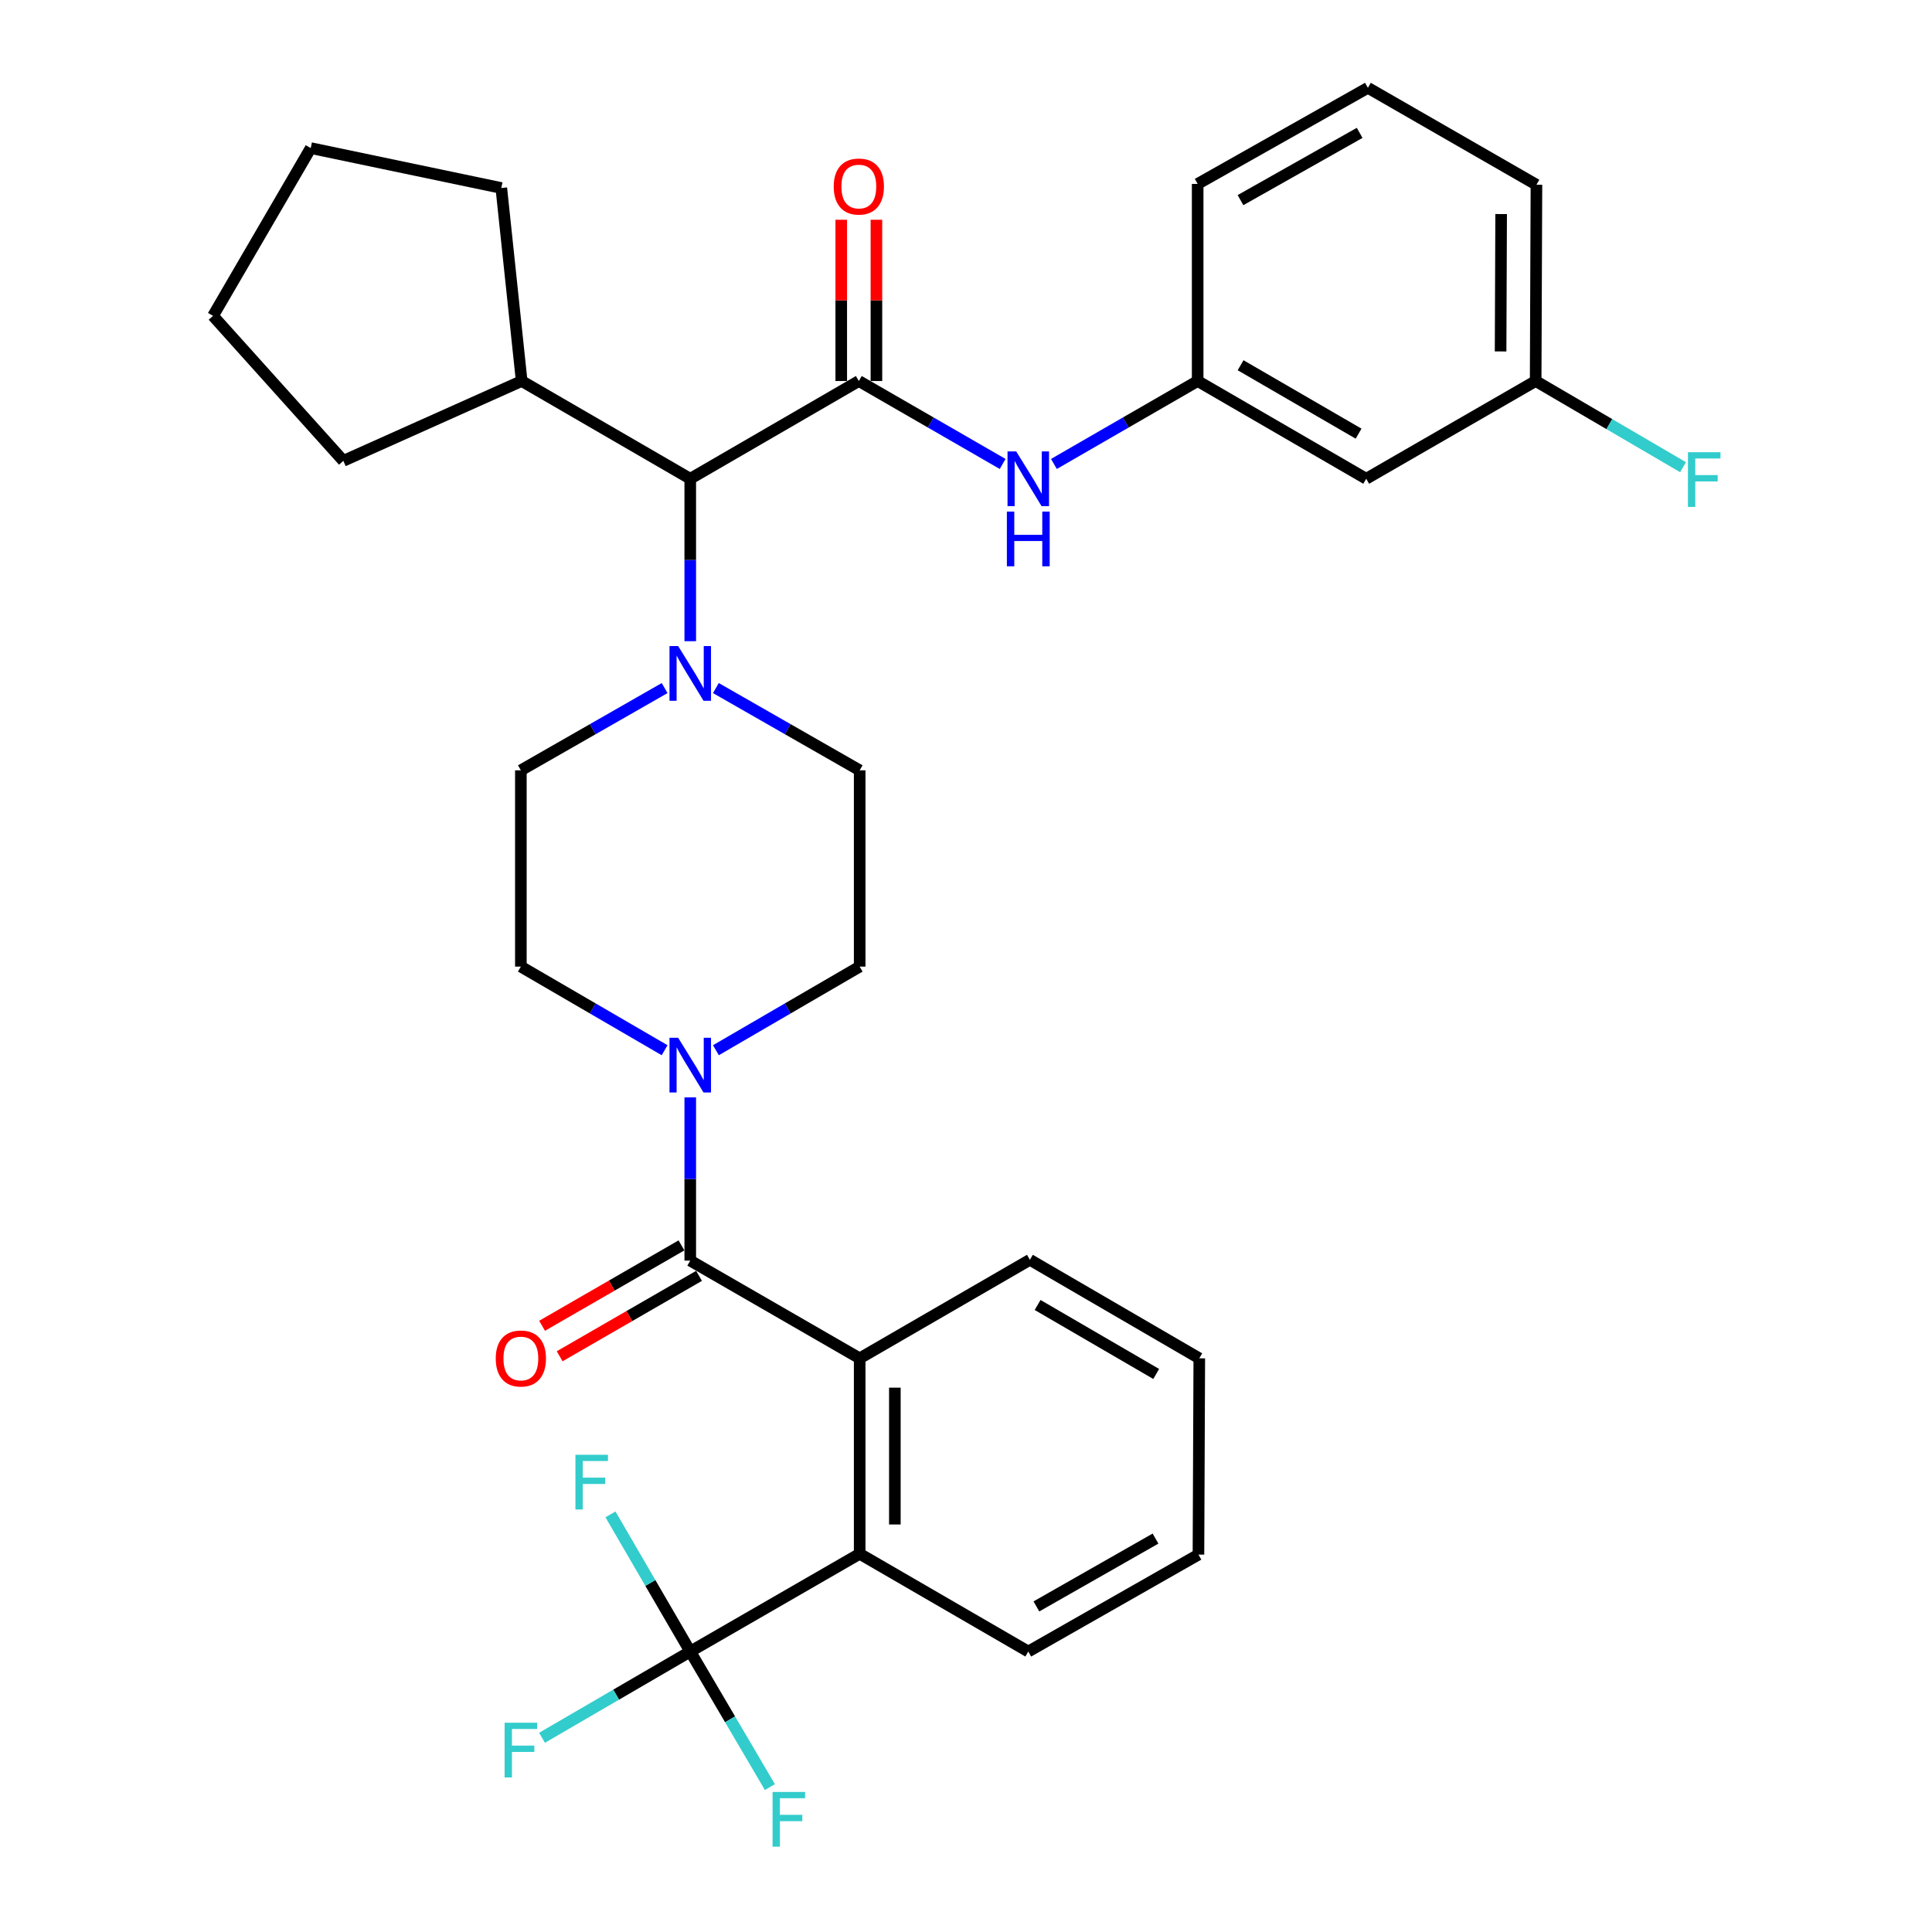 <?xml version='1.0' encoding='iso-8859-1'?>
<svg version='1.1' baseProfile='full'
              xmlns='http://www.w3.org/2000/svg'
                      xmlns:rdkit='http://www.rdkit.org/xml'
                      xmlns:xlink='http://www.w3.org/1999/xlink'
                  xml:space='preserve'
width='1000px' height='1000px' viewBox='0 0 1000 1000'>
<!-- END OF HEADER -->
<rect style='opacity:1.0;fill:#FFFFFF;stroke:none' width='1000' height='1000' x='0' y='0'> </rect>
<path class='bond-2' d='M 357.273,652.494 L 444.967,703.074' style='fill:none;fill-rule:evenodd;stroke:#000000;stroke-width:6px;stroke-linecap:butt;stroke-linejoin:miter;stroke-opacity:1' />
<path class='bond-3' d='M 357.273,652.494 L 357.273,610.25' style='fill:none;fill-rule:evenodd;stroke:#000000;stroke-width:6px;stroke-linecap:butt;stroke-linejoin:miter;stroke-opacity:1' />
<path class='bond-3' d='M 357.273,610.25 L 357.273,568.006' style='fill:none;fill-rule:evenodd;stroke:#0000FF;stroke-width:6px;stroke-linecap:butt;stroke-linejoin:miter;stroke-opacity:1' />
<path class='bond-9' d='M 352.724,644.608 L 316.652,665.418' style='fill:none;fill-rule:evenodd;stroke:#000000;stroke-width:6px;stroke-linecap:butt;stroke-linejoin:miter;stroke-opacity:1' />
<path class='bond-9' d='M 316.652,665.418 L 280.58,686.228' style='fill:none;fill-rule:evenodd;stroke:#FF0000;stroke-width:6px;stroke-linecap:butt;stroke-linejoin:miter;stroke-opacity:1' />
<path class='bond-9' d='M 361.823,660.381 L 325.751,681.19' style='fill:none;fill-rule:evenodd;stroke:#000000;stroke-width:6px;stroke-linecap:butt;stroke-linejoin:miter;stroke-opacity:1' />
<path class='bond-9' d='M 325.751,681.19 L 289.679,702' style='fill:none;fill-rule:evenodd;stroke:#FF0000;stroke-width:6px;stroke-linecap:butt;stroke-linejoin:miter;stroke-opacity:1' />
<path class='bond-0' d='M 444.532,197.212 L 357.273,247.801' style='fill:none;fill-rule:evenodd;stroke:#000000;stroke-width:6px;stroke-linecap:butt;stroke-linejoin:miter;stroke-opacity:1' />
<path class='bond-6' d='M 444.532,197.212 L 481.749,218.679' style='fill:none;fill-rule:evenodd;stroke:#000000;stroke-width:6px;stroke-linecap:butt;stroke-linejoin:miter;stroke-opacity:1' />
<path class='bond-6' d='M 481.749,218.679 L 518.965,240.146' style='fill:none;fill-rule:evenodd;stroke:#0000FF;stroke-width:6px;stroke-linecap:butt;stroke-linejoin:miter;stroke-opacity:1' />
<path class='bond-8' d='M 453.636,197.212 L 453.636,155.48' style='fill:none;fill-rule:evenodd;stroke:#000000;stroke-width:6px;stroke-linecap:butt;stroke-linejoin:miter;stroke-opacity:1' />
<path class='bond-8' d='M 453.636,155.48 L 453.636,113.747' style='fill:none;fill-rule:evenodd;stroke:#FF0000;stroke-width:6px;stroke-linecap:butt;stroke-linejoin:miter;stroke-opacity:1' />
<path class='bond-8' d='M 435.428,197.212 L 435.428,155.48' style='fill:none;fill-rule:evenodd;stroke:#000000;stroke-width:6px;stroke-linecap:butt;stroke-linejoin:miter;stroke-opacity:1' />
<path class='bond-8' d='M 435.428,155.48 L 435.428,113.747' style='fill:none;fill-rule:evenodd;stroke:#FF0000;stroke-width:6px;stroke-linecap:butt;stroke-linejoin:miter;stroke-opacity:1' />
<path class='bond-1' d='M 357.273,854.831 L 444.967,804.242' style='fill:none;fill-rule:evenodd;stroke:#000000;stroke-width:6px;stroke-linecap:butt;stroke-linejoin:miter;stroke-opacity:1' />
<path class='bond-16' d='M 357.273,854.831 L 318.914,877.151' style='fill:none;fill-rule:evenodd;stroke:#000000;stroke-width:6px;stroke-linecap:butt;stroke-linejoin:miter;stroke-opacity:1' />
<path class='bond-16' d='M 318.914,877.151 L 280.555,899.47' style='fill:none;fill-rule:evenodd;stroke:#33CCCC;stroke-width:6px;stroke-linecap:butt;stroke-linejoin:miter;stroke-opacity:1' />
<path class='bond-17' d='M 357.273,854.831 L 336.623,819.337' style='fill:none;fill-rule:evenodd;stroke:#000000;stroke-width:6px;stroke-linecap:butt;stroke-linejoin:miter;stroke-opacity:1' />
<path class='bond-17' d='M 336.623,819.337 L 315.973,783.843' style='fill:none;fill-rule:evenodd;stroke:#33CCCC;stroke-width:6px;stroke-linecap:butt;stroke-linejoin:miter;stroke-opacity:1' />
<path class='bond-18' d='M 357.273,854.831 L 377.886,889.914' style='fill:none;fill-rule:evenodd;stroke:#000000;stroke-width:6px;stroke-linecap:butt;stroke-linejoin:miter;stroke-opacity:1' />
<path class='bond-18' d='M 377.886,889.914 L 398.498,924.997' style='fill:none;fill-rule:evenodd;stroke:#33CCCC;stroke-width:6px;stroke-linecap:butt;stroke-linejoin:miter;stroke-opacity:1' />
<path class='bond-4' d='M 444.967,703.074 L 444.967,804.242' style='fill:none;fill-rule:evenodd;stroke:#000000;stroke-width:6px;stroke-linecap:butt;stroke-linejoin:miter;stroke-opacity:1' />
<path class='bond-4' d='M 463.176,718.249 L 463.176,789.067' style='fill:none;fill-rule:evenodd;stroke:#000000;stroke-width:6px;stroke-linecap:butt;stroke-linejoin:miter;stroke-opacity:1' />
<path class='bond-22' d='M 444.967,703.074 L 533.076,652.07' style='fill:none;fill-rule:evenodd;stroke:#000000;stroke-width:6px;stroke-linecap:butt;stroke-linejoin:miter;stroke-opacity:1' />
<path class='bond-10' d='M 343.997,543.593 L 306.798,521.953' style='fill:none;fill-rule:evenodd;stroke:#0000FF;stroke-width:6px;stroke-linecap:butt;stroke-linejoin:miter;stroke-opacity:1' />
<path class='bond-10' d='M 306.798,521.953 L 269.599,500.312' style='fill:none;fill-rule:evenodd;stroke:#000000;stroke-width:6px;stroke-linecap:butt;stroke-linejoin:miter;stroke-opacity:1' />
<path class='bond-11' d='M 370.549,543.594 L 407.758,521.953' style='fill:none;fill-rule:evenodd;stroke:#0000FF;stroke-width:6px;stroke-linecap:butt;stroke-linejoin:miter;stroke-opacity:1' />
<path class='bond-11' d='M 407.758,521.953 L 444.967,500.312' style='fill:none;fill-rule:evenodd;stroke:#000000;stroke-width:6px;stroke-linecap:butt;stroke-linejoin:miter;stroke-opacity:1' />
<path class='bond-23' d='M 444.967,804.242 L 532.236,854.831' style='fill:none;fill-rule:evenodd;stroke:#000000;stroke-width:6px;stroke-linecap:butt;stroke-linejoin:miter;stroke-opacity:1' />
<path class='bond-5' d='M 370.539,356.143 L 407.753,377.431' style='fill:none;fill-rule:evenodd;stroke:#0000FF;stroke-width:6px;stroke-linecap:butt;stroke-linejoin:miter;stroke-opacity:1' />
<path class='bond-5' d='M 407.753,377.431 L 444.967,398.719' style='fill:none;fill-rule:evenodd;stroke:#000000;stroke-width:6px;stroke-linecap:butt;stroke-linejoin:miter;stroke-opacity:1' />
<path class='bond-7' d='M 357.273,331.876 L 357.273,289.839' style='fill:none;fill-rule:evenodd;stroke:#0000FF;stroke-width:6px;stroke-linecap:butt;stroke-linejoin:miter;stroke-opacity:1' />
<path class='bond-7' d='M 357.273,289.839 L 357.273,247.801' style='fill:none;fill-rule:evenodd;stroke:#000000;stroke-width:6px;stroke-linecap:butt;stroke-linejoin:miter;stroke-opacity:1' />
<path class='bond-33' d='M 344.008,356.145 L 306.804,377.432' style='fill:none;fill-rule:evenodd;stroke:#0000FF;stroke-width:6px;stroke-linecap:butt;stroke-linejoin:miter;stroke-opacity:1' />
<path class='bond-33' d='M 306.804,377.432 L 269.599,398.719' style='fill:none;fill-rule:evenodd;stroke:#000000;stroke-width:6px;stroke-linecap:butt;stroke-linejoin:miter;stroke-opacity:1' />
<path class='bond-14' d='M 545.507,240.144 L 582.709,218.678' style='fill:none;fill-rule:evenodd;stroke:#0000FF;stroke-width:6px;stroke-linecap:butt;stroke-linejoin:miter;stroke-opacity:1' />
<path class='bond-14' d='M 582.709,218.678 L 619.91,197.212' style='fill:none;fill-rule:evenodd;stroke:#000000;stroke-width:6px;stroke-linecap:butt;stroke-linejoin:miter;stroke-opacity:1' />
<path class='bond-19' d='M 357.273,247.801 L 270.014,197.212' style='fill:none;fill-rule:evenodd;stroke:#000000;stroke-width:6px;stroke-linecap:butt;stroke-linejoin:miter;stroke-opacity:1' />
<path class='bond-13' d='M 269.599,500.312 L 269.599,398.719' style='fill:none;fill-rule:evenodd;stroke:#000000;stroke-width:6px;stroke-linecap:butt;stroke-linejoin:miter;stroke-opacity:1' />
<path class='bond-12' d='M 444.967,500.312 L 444.967,398.719' style='fill:none;fill-rule:evenodd;stroke:#000000;stroke-width:6px;stroke-linecap:butt;stroke-linejoin:miter;stroke-opacity:1' />
<path class='bond-15' d='M 619.91,197.212 L 707.149,247.801' style='fill:none;fill-rule:evenodd;stroke:#000000;stroke-width:6px;stroke-linecap:butt;stroke-linejoin:miter;stroke-opacity:1' />
<path class='bond-15' d='M 642.13,189.049 L 703.197,224.461' style='fill:none;fill-rule:evenodd;stroke:#000000;stroke-width:6px;stroke-linecap:butt;stroke-linejoin:miter;stroke-opacity:1' />
<path class='bond-25' d='M 619.91,197.212 L 619.91,95.194' style='fill:none;fill-rule:evenodd;stroke:#000000;stroke-width:6px;stroke-linecap:butt;stroke-linejoin:miter;stroke-opacity:1' />
<path class='bond-20' d='M 707.149,247.801 L 794.853,197.212' style='fill:none;fill-rule:evenodd;stroke:#000000;stroke-width:6px;stroke-linecap:butt;stroke-linejoin:miter;stroke-opacity:1' />
<path class='bond-27' d='M 270.014,197.212 L 259.474,97.308' style='fill:none;fill-rule:evenodd;stroke:#000000;stroke-width:6px;stroke-linecap:butt;stroke-linejoin:miter;stroke-opacity:1' />
<path class='bond-28' d='M 270.014,197.212 L 177.707,238.535' style='fill:none;fill-rule:evenodd;stroke:#000000;stroke-width:6px;stroke-linecap:butt;stroke-linejoin:miter;stroke-opacity:1' />
<path class='bond-21' d='M 794.853,197.212 L 832.999,219.518' style='fill:none;fill-rule:evenodd;stroke:#000000;stroke-width:6px;stroke-linecap:butt;stroke-linejoin:miter;stroke-opacity:1' />
<path class='bond-21' d='M 832.999,219.518 L 871.145,241.825' style='fill:none;fill-rule:evenodd;stroke:#33CCCC;stroke-width:6px;stroke-linecap:butt;stroke-linejoin:miter;stroke-opacity:1' />
<path class='bond-26' d='M 794.853,197.212 L 795.258,95.629' style='fill:none;fill-rule:evenodd;stroke:#000000;stroke-width:6px;stroke-linecap:butt;stroke-linejoin:miter;stroke-opacity:1' />
<path class='bond-26' d='M 776.705,181.902 L 776.989,110.794' style='fill:none;fill-rule:evenodd;stroke:#000000;stroke-width:6px;stroke-linecap:butt;stroke-linejoin:miter;stroke-opacity:1' />
<path class='bond-29' d='M 533.076,652.07 L 620.75,703.074' style='fill:none;fill-rule:evenodd;stroke:#000000;stroke-width:6px;stroke-linecap:butt;stroke-linejoin:miter;stroke-opacity:1' />
<path class='bond-29' d='M 537.071,675.459 L 598.443,711.162' style='fill:none;fill-rule:evenodd;stroke:#000000;stroke-width:6px;stroke-linecap:butt;stroke-linejoin:miter;stroke-opacity:1' />
<path class='bond-30' d='M 532.236,854.831 L 620.315,804.667' style='fill:none;fill-rule:evenodd;stroke:#000000;stroke-width:6px;stroke-linecap:butt;stroke-linejoin:miter;stroke-opacity:1' />
<path class='bond-30' d='M 536.437,831.484 L 598.092,796.369' style='fill:none;fill-rule:evenodd;stroke:#000000;stroke-width:6px;stroke-linecap:butt;stroke-linejoin:miter;stroke-opacity:1' />
<path class='bond-24' d='M 708.019,45.455 L 619.91,95.194' style='fill:none;fill-rule:evenodd;stroke:#000000;stroke-width:6px;stroke-linecap:butt;stroke-linejoin:miter;stroke-opacity:1' />
<path class='bond-24' d='M 703.754,68.772 L 642.078,103.589' style='fill:none;fill-rule:evenodd;stroke:#000000;stroke-width:6px;stroke-linecap:butt;stroke-linejoin:miter;stroke-opacity:1' />
<path class='bond-36' d='M 708.019,45.455 L 795.258,95.629' style='fill:none;fill-rule:evenodd;stroke:#000000;stroke-width:6px;stroke-linecap:butt;stroke-linejoin:miter;stroke-opacity:1' />
<path class='bond-32' d='M 259.474,97.308 L 160.834,76.652' style='fill:none;fill-rule:evenodd;stroke:#000000;stroke-width:6px;stroke-linecap:butt;stroke-linejoin:miter;stroke-opacity:1' />
<path class='bond-31' d='M 177.707,238.535 L 110.255,163.486' style='fill:none;fill-rule:evenodd;stroke:#000000;stroke-width:6px;stroke-linecap:butt;stroke-linejoin:miter;stroke-opacity:1' />
<path class='bond-34' d='M 620.75,703.074 L 620.315,804.667' style='fill:none;fill-rule:evenodd;stroke:#000000;stroke-width:6px;stroke-linecap:butt;stroke-linejoin:miter;stroke-opacity:1' />
<path class='bond-35' d='M 110.255,163.486 L 160.834,76.652' style='fill:none;fill-rule:evenodd;stroke:#000000;stroke-width:6px;stroke-linecap:butt;stroke-linejoin:miter;stroke-opacity:1' />
<path  class='atom-4' d='M 351.013 537.156
L 360.293 552.156
Q 361.213 553.636, 362.693 556.316
Q 364.173 558.996, 364.253 559.156
L 364.253 537.156
L 368.013 537.156
L 368.013 565.476
L 364.133 565.476
L 354.173 549.076
Q 353.013 547.156, 351.773 544.956
Q 350.573 542.756, 350.213 542.076
L 350.213 565.476
L 346.533 565.476
L 346.533 537.156
L 351.013 537.156
' fill='#0000FF'/>
<path  class='atom-6' d='M 351.013 334.395
L 360.293 349.395
Q 361.213 350.875, 362.693 353.555
Q 364.173 356.235, 364.253 356.395
L 364.253 334.395
L 368.013 334.395
L 368.013 362.715
L 364.133 362.715
L 354.173 346.315
Q 353.013 344.395, 351.773 342.195
Q 350.573 339.995, 350.213 339.315
L 350.213 362.715
L 346.533 362.715
L 346.533 334.395
L 351.013 334.395
' fill='#0000FF'/>
<path  class='atom-7' d='M 525.976 233.641
L 535.256 248.641
Q 536.176 250.121, 537.656 252.801
Q 539.136 255.481, 539.216 255.641
L 539.216 233.641
L 542.976 233.641
L 542.976 261.961
L 539.096 261.961
L 529.136 245.561
Q 527.976 243.641, 526.736 241.441
Q 525.536 239.241, 525.176 238.561
L 525.176 261.961
L 521.496 261.961
L 521.496 233.641
L 525.976 233.641
' fill='#0000FF'/>
<path  class='atom-7' d='M 521.156 264.793
L 524.996 264.793
L 524.996 276.833
L 539.476 276.833
L 539.476 264.793
L 543.316 264.793
L 543.316 293.113
L 539.476 293.113
L 539.476 280.033
L 524.996 280.033
L 524.996 293.113
L 521.156 293.113
L 521.156 264.793
' fill='#0000FF'/>
<path  class='atom-9' d='M 431.532 96.549
Q 431.532 89.749, 434.892 85.949
Q 438.252 82.149, 444.532 82.149
Q 450.812 82.149, 454.172 85.949
Q 457.532 89.749, 457.532 96.549
Q 457.532 103.429, 454.132 107.349
Q 450.732 111.229, 444.532 111.229
Q 438.292 111.229, 434.892 107.349
Q 431.532 103.469, 431.532 96.549
M 444.532 108.029
Q 448.852 108.029, 451.172 105.149
Q 453.532 102.229, 453.532 96.549
Q 453.532 90.989, 451.172 88.189
Q 448.852 85.349, 444.532 85.349
Q 440.212 85.349, 437.852 88.149
Q 435.532 90.949, 435.532 96.549
Q 435.532 102.269, 437.852 105.149
Q 440.212 108.029, 444.532 108.029
' fill='#FF0000'/>
<path  class='atom-10' d='M 256.599 703.154
Q 256.599 696.354, 259.959 692.554
Q 263.319 688.754, 269.599 688.754
Q 275.879 688.754, 279.239 692.554
Q 282.599 696.354, 282.599 703.154
Q 282.599 710.034, 279.199 713.954
Q 275.799 717.834, 269.599 717.834
Q 263.359 717.834, 259.959 713.954
Q 256.599 710.074, 256.599 703.154
M 269.599 714.634
Q 273.919 714.634, 276.239 711.754
Q 278.599 708.834, 278.599 703.154
Q 278.599 697.594, 276.239 694.794
Q 273.919 691.954, 269.599 691.954
Q 265.279 691.954, 262.919 694.754
Q 260.599 697.554, 260.599 703.154
Q 260.599 708.874, 262.919 711.754
Q 265.279 714.634, 269.599 714.634
' fill='#FF0000'/>
<path  class='atom-17' d='M 261.179 891.685
L 278.019 891.685
L 278.019 894.925
L 264.979 894.925
L 264.979 903.525
L 276.579 903.525
L 276.579 906.805
L 264.979 906.805
L 264.979 920.005
L 261.179 920.005
L 261.179 891.685
' fill='#33CCCC'/>
<path  class='atom-18' d='M 297.839 752.987
L 314.679 752.987
L 314.679 756.227
L 301.639 756.227
L 301.639 764.827
L 313.239 764.827
L 313.239 768.107
L 301.639 768.107
L 301.639 781.307
L 297.839 781.307
L 297.839 752.987
' fill='#33CCCC'/>
<path  class='atom-19' d='M 399.877 927.515
L 416.717 927.515
L 416.717 930.755
L 403.677 930.755
L 403.677 939.355
L 415.277 939.355
L 415.277 942.635
L 403.677 942.635
L 403.677 955.835
L 399.877 955.835
L 399.877 927.515
' fill='#33CCCC'/>
<path  class='atom-22' d='M 873.672 234.066
L 890.512 234.066
L 890.512 237.306
L 877.472 237.306
L 877.472 245.906
L 889.072 245.906
L 889.072 249.186
L 877.472 249.186
L 877.472 262.386
L 873.672 262.386
L 873.672 234.066
' fill='#33CCCC'/>
</svg>
